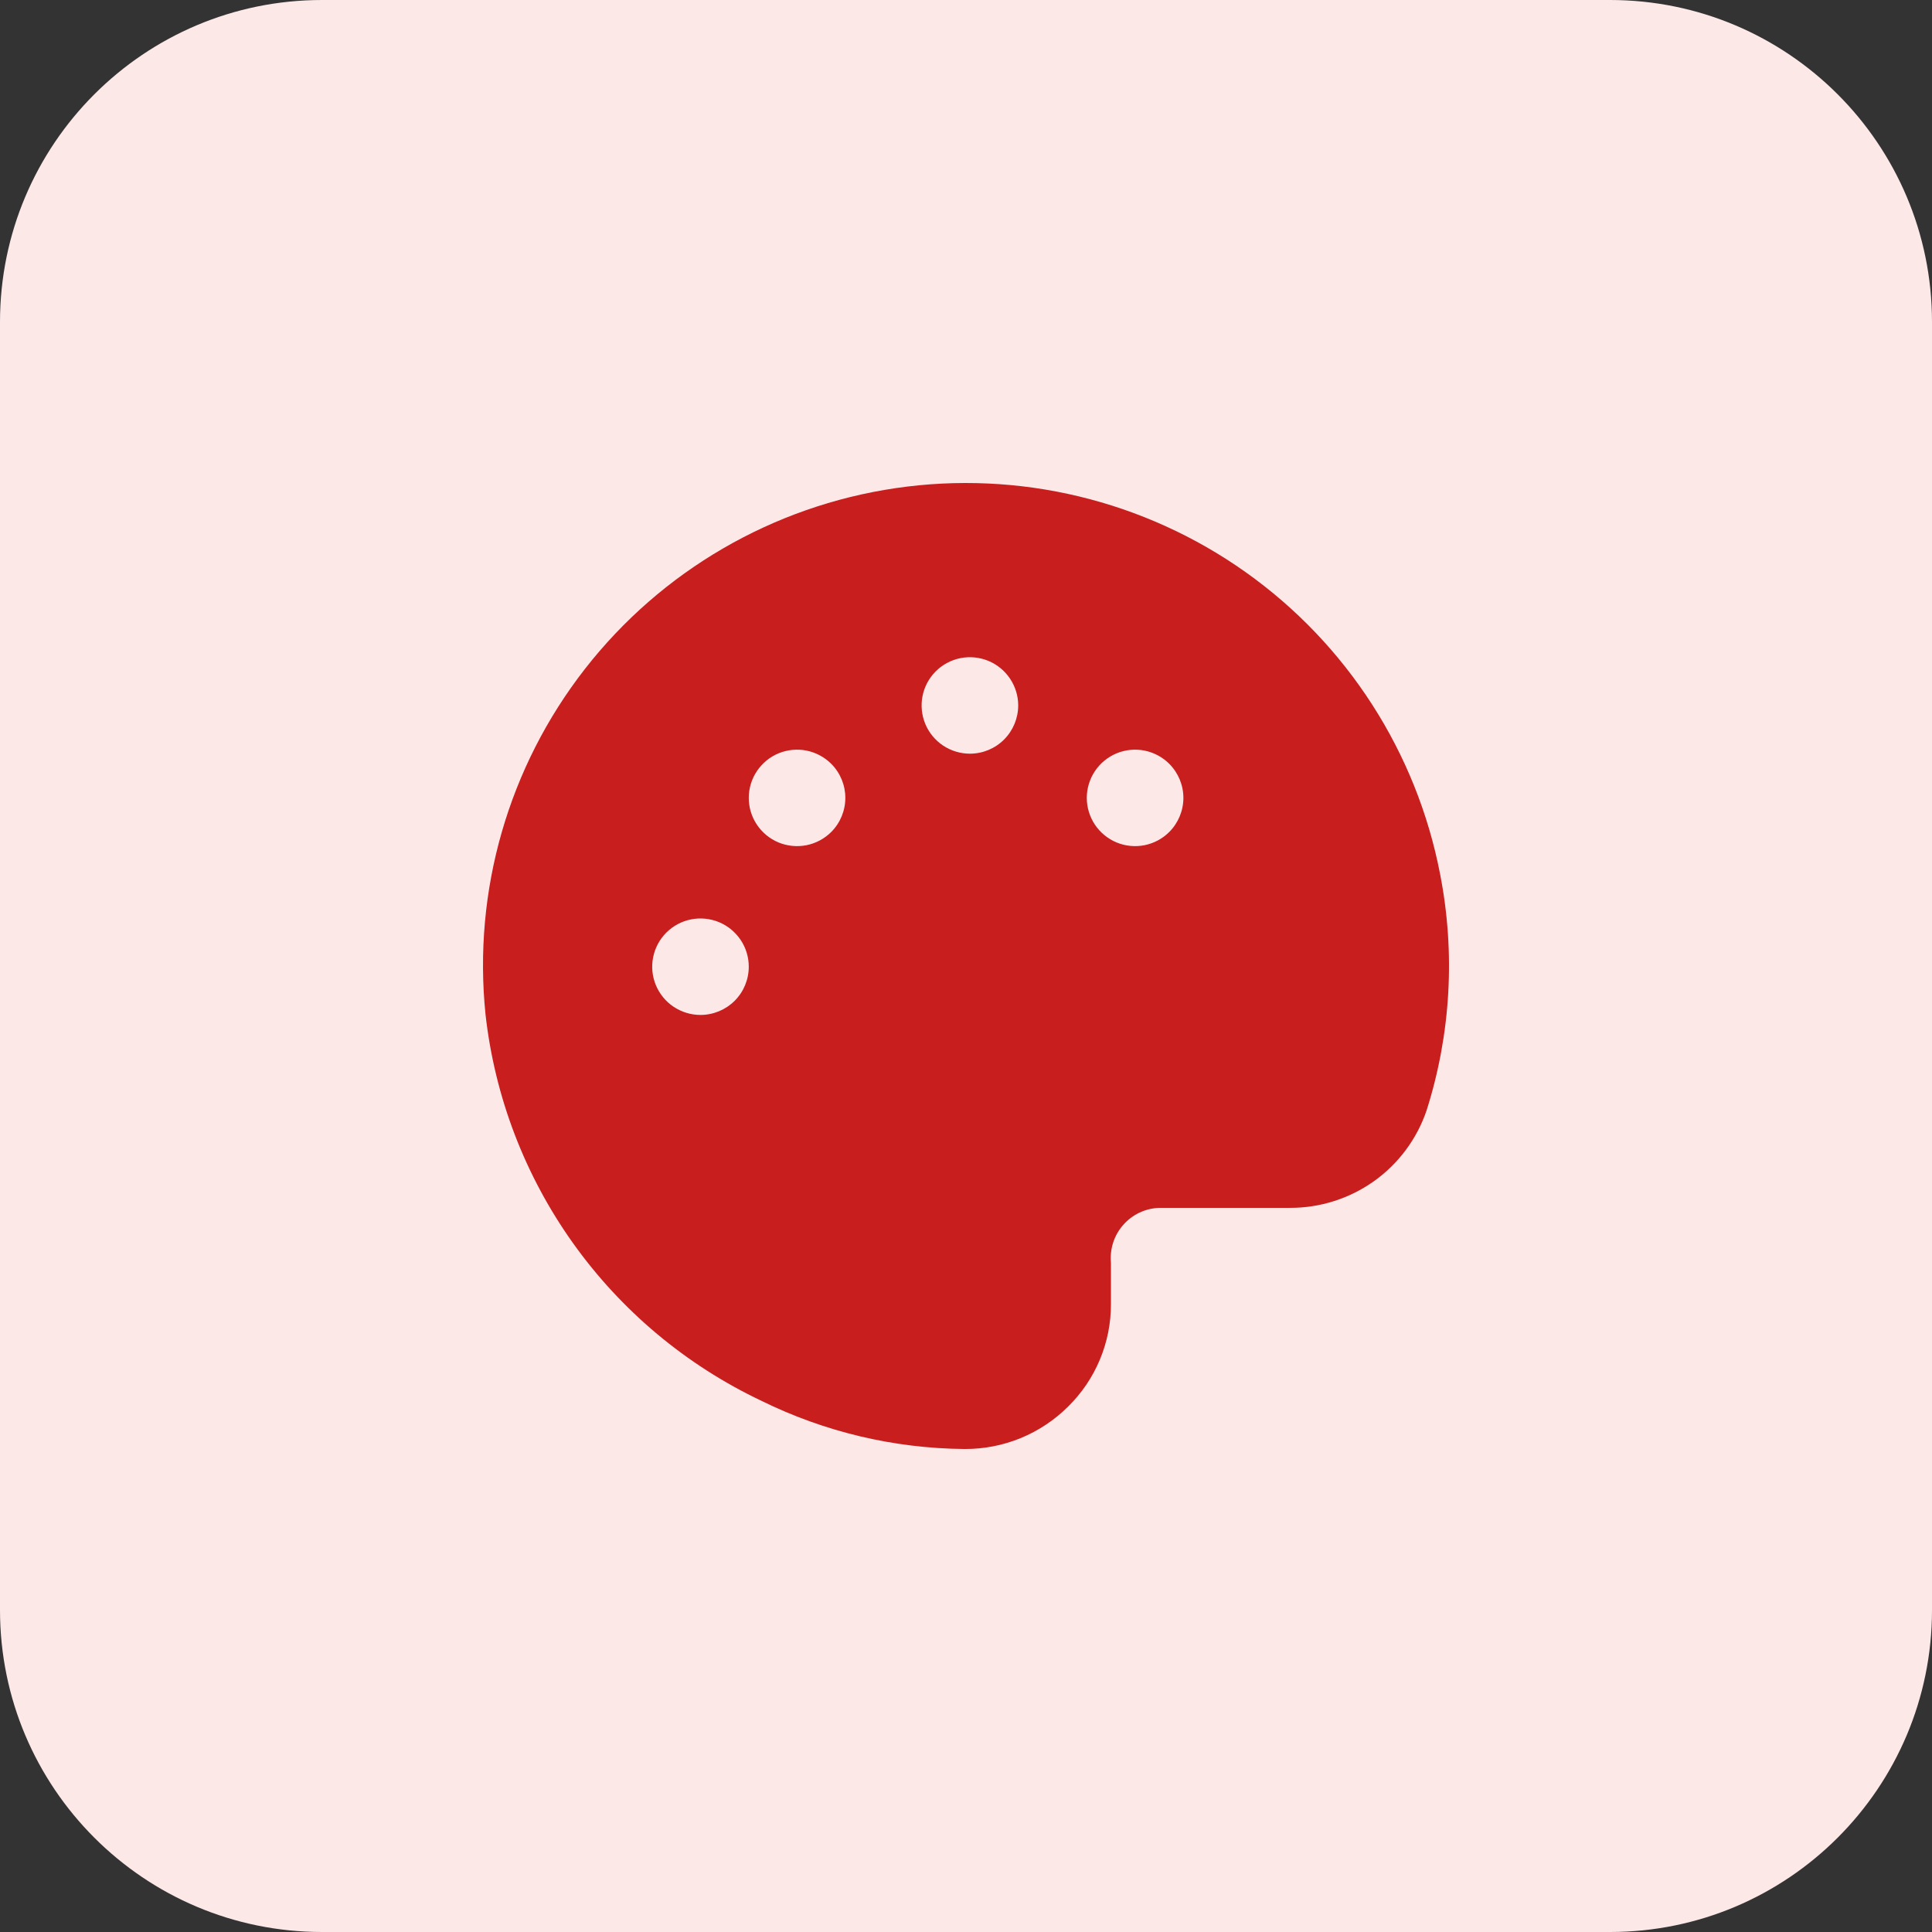 <svg width="48" height="48" viewBox="0 0 48 48" fill="none" xmlns="http://www.w3.org/2000/svg">
<rect x="0" y="0" width="48" height="48" fill="#333333" stroke="none"/>
<path d="M0 8C0 3.582 3.582 0 8 0H40C44.418 0 48 3.582 48 8V40C48 44.418 44.418 48 40 48H8C3.582 48 0 44.418 0 40V8Z" fill="#FDE8E8"/>
<g clip-path="url(#clip0_621_10560)">
<path d="M35.78 21.723C35.197 18.692 33.466 16.002 30.946 14.214C28.427 12.427 25.314 11.679 22.256 12.127C19.199 12.575 16.432 14.184 14.533 16.619C12.634 19.054 11.748 22.127 12.062 25.198C12.29 27.249 13.04 29.208 14.239 30.889C15.439 32.57 17.049 33.917 18.916 34.802C20.484 35.575 22.207 35.984 23.955 36H23.97C24.447 36.002 24.921 35.909 25.362 35.728C25.803 35.546 26.205 35.278 26.542 34.941C26.878 34.609 27.145 34.214 27.326 33.779C27.508 33.344 27.602 32.877 27.601 32.405V31.375C27.585 31.205 27.604 31.034 27.656 30.872C27.708 30.71 27.793 30.561 27.906 30.433C28.018 30.305 28.155 30.201 28.309 30.128C28.463 30.055 28.631 30.015 28.801 30.009H32.041C32.791 30.013 33.524 29.781 34.136 29.346C34.747 28.911 35.205 28.294 35.445 27.583C36.046 25.689 36.161 23.674 35.78 21.723ZM17.403 25.216C17.166 25.216 16.934 25.145 16.737 25.014C16.539 24.882 16.386 24.695 16.295 24.476C16.204 24.257 16.18 24.016 16.227 23.784C16.273 23.551 16.387 23.338 16.555 23.17C16.723 23.003 16.936 22.888 17.169 22.842C17.402 22.796 17.643 22.82 17.862 22.91C18.082 23.001 18.269 23.155 18.401 23.352C18.533 23.549 18.603 23.78 18.603 24.017C18.603 24.335 18.477 24.64 18.252 24.865C18.027 25.089 17.721 25.216 17.403 25.216ZM20.651 20.671C20.483 20.838 20.27 20.952 20.037 20.999C19.804 21.045 19.563 21.021 19.343 20.931C19.124 20.84 18.937 20.686 18.805 20.489C18.673 20.292 18.603 20.061 18.603 19.823C18.603 19.587 18.673 19.355 18.805 19.158C18.937 18.961 19.124 18.807 19.343 18.716C19.563 18.626 19.804 18.602 20.037 18.648C20.27 18.695 20.483 18.809 20.651 18.976C20.876 19.201 21.002 19.506 21.002 19.823C21.002 20.141 20.876 20.446 20.651 20.671ZM24.097 18.725C23.86 18.725 23.628 18.654 23.43 18.523C23.233 18.391 23.079 18.204 22.988 17.985C22.898 17.766 22.874 17.525 22.92 17.293C22.966 17.06 23.081 16.847 23.248 16.679C23.416 16.512 23.63 16.397 23.863 16.351C24.096 16.305 24.337 16.329 24.556 16.419C24.775 16.51 24.962 16.664 25.094 16.861C25.226 17.058 25.297 17.289 25.297 17.526C25.297 17.844 25.17 18.149 24.945 18.374C24.72 18.599 24.415 18.725 24.097 18.725ZM29.049 20.671C28.882 20.838 28.668 20.952 28.435 20.999C28.202 21.045 27.961 21.021 27.742 20.931C27.523 20.84 27.335 20.686 27.203 20.489C27.072 20.292 27.001 20.061 27.001 19.823C27.001 19.587 27.072 19.355 27.203 19.158C27.335 18.961 27.523 18.807 27.742 18.716C27.961 18.626 28.202 18.602 28.435 18.648C28.668 18.695 28.882 18.809 29.049 18.976C29.274 19.201 29.401 19.506 29.401 19.823C29.401 20.141 29.274 20.446 29.049 20.671Z" fill="#C81E1E"/>
</g>
<defs>
<clipPath id="clip0_621_10560">
<rect width="24" height="24" fill="white" transform="translate(12 12)"/>
</clipPath>
</defs>
</svg>
